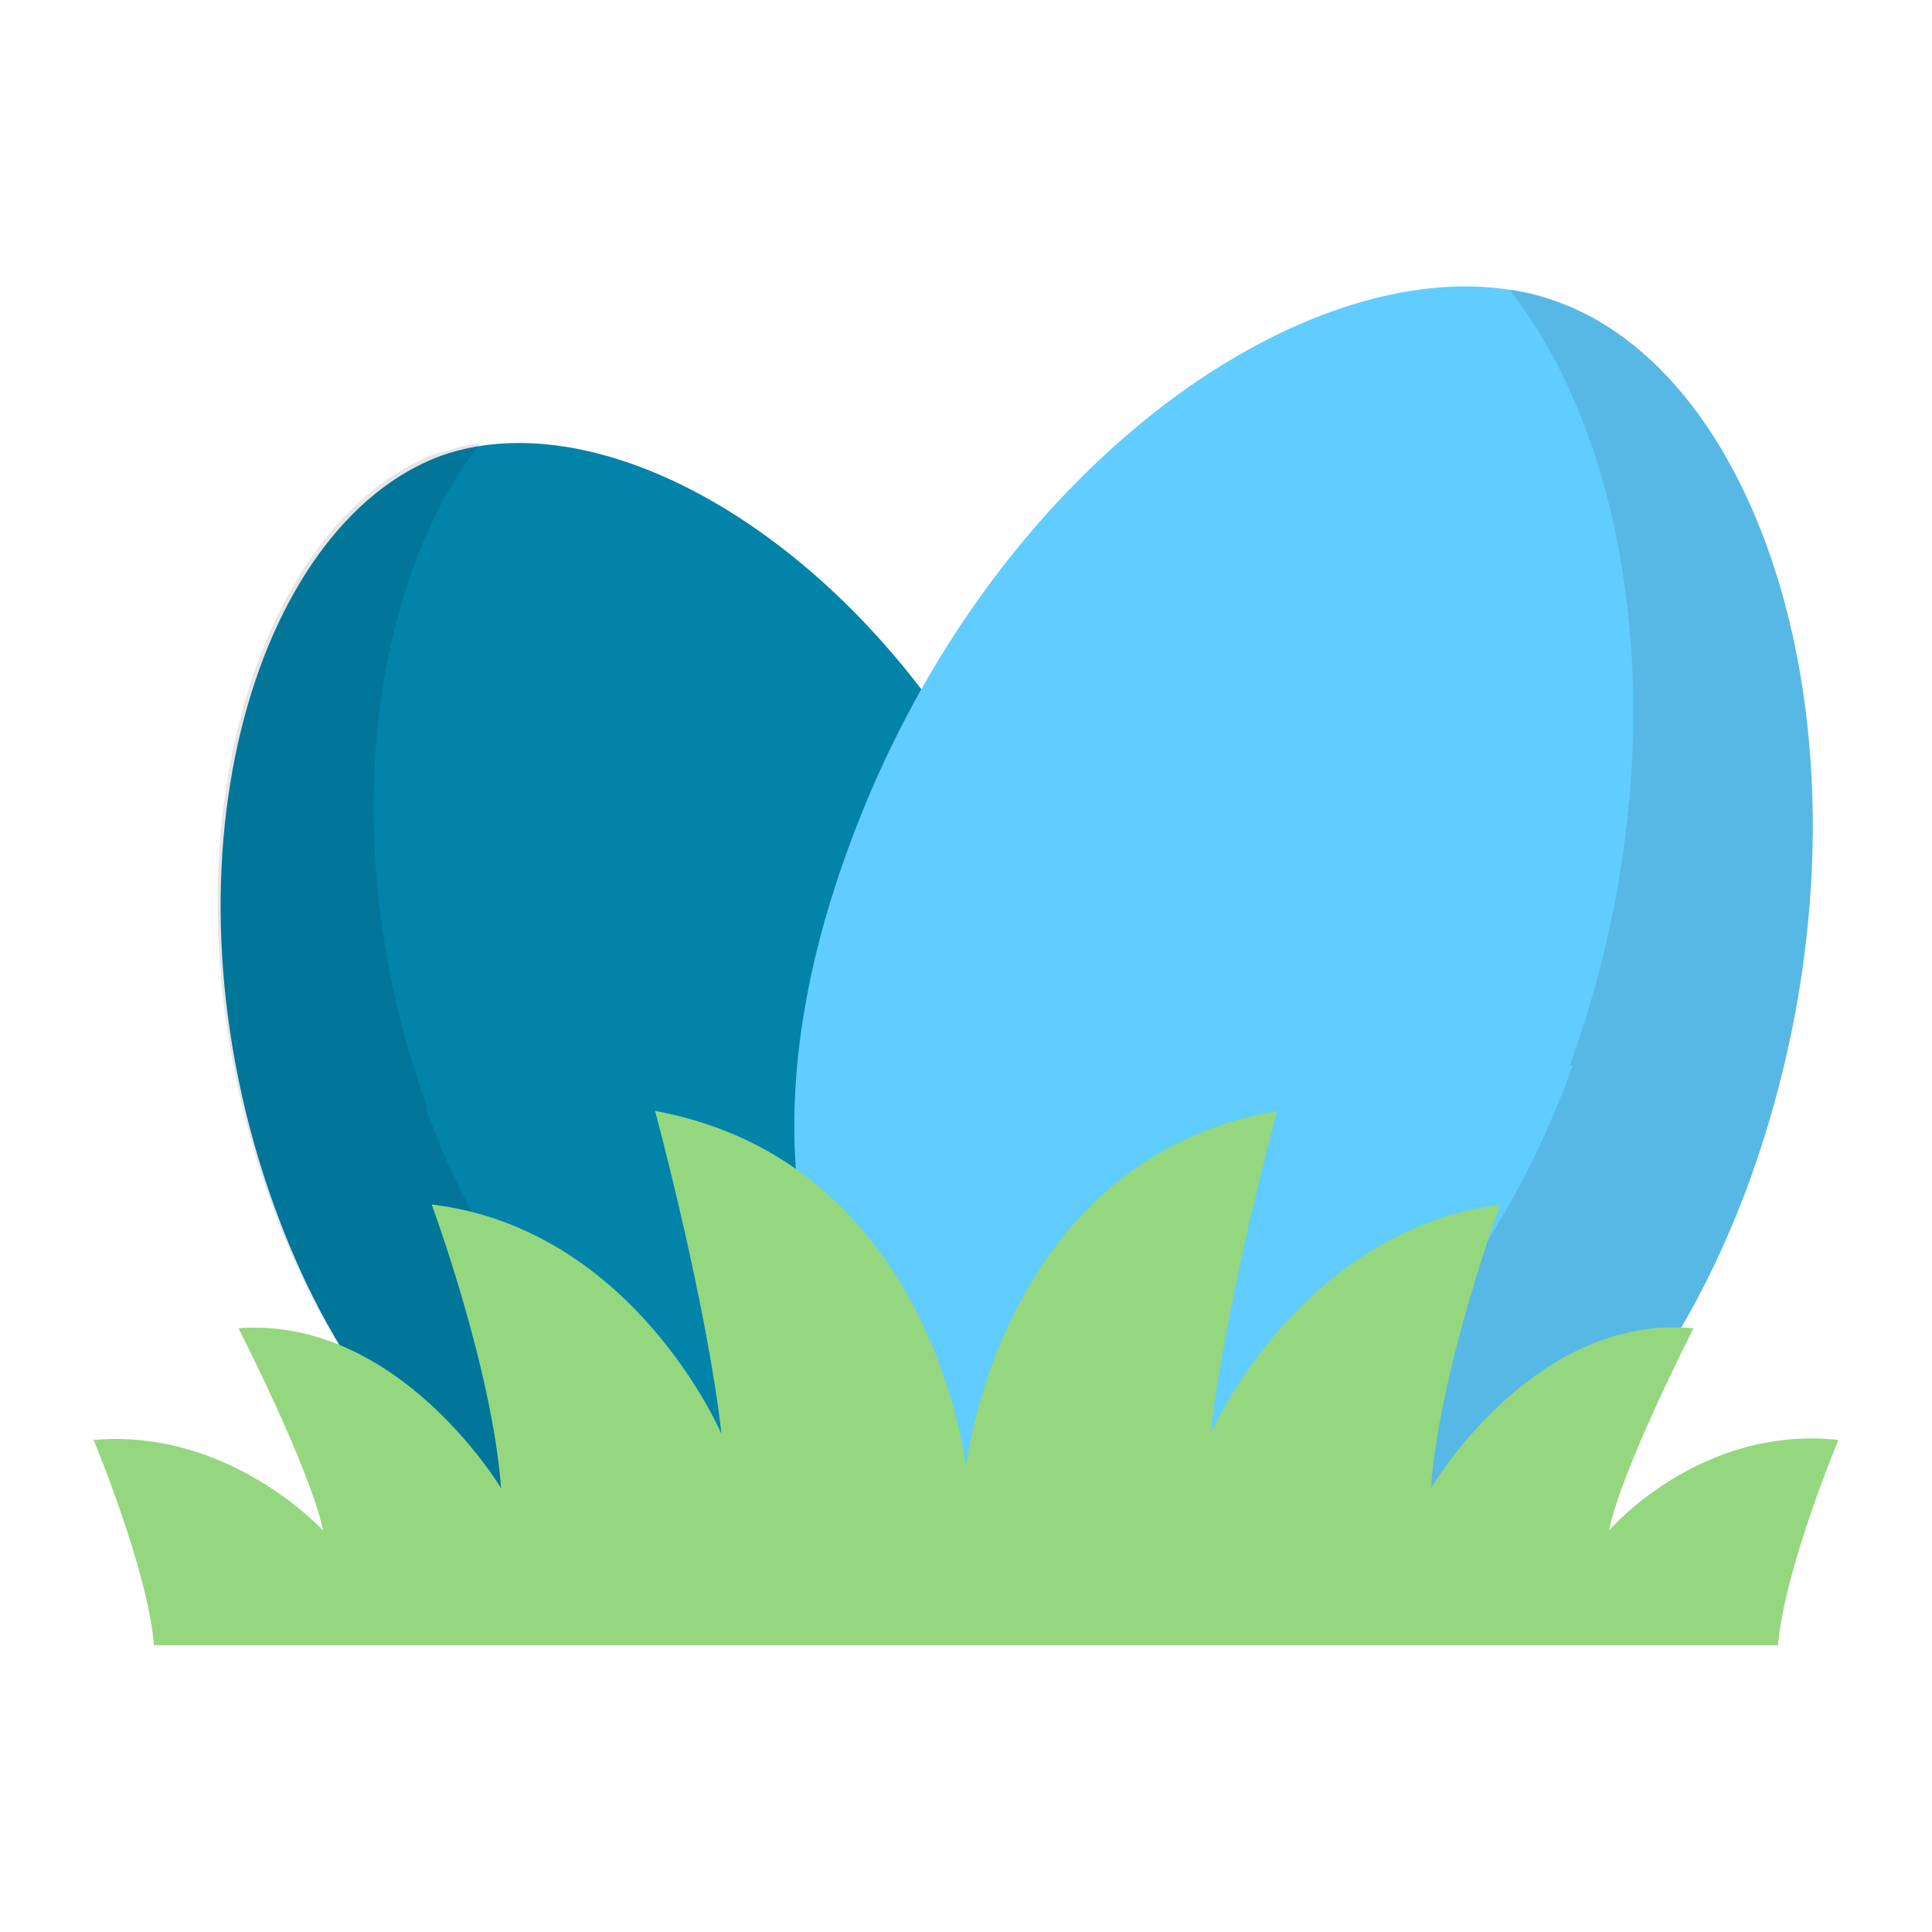 <?xml version="1.0" encoding="UTF-8"?>
<svg id="Layer_1" xmlns="http://www.w3.org/2000/svg" version="1.1" viewBox="0 0 64 64">
  <!-- Generator: Adobe Illustrator 29.4.0, SVG Export Plug-In . SVG Version: 2.1.0 Build 152)  -->
  <defs>
    <style>
      .st0 {
        fill: #94d77f;
      }

      .st1 {
        fill: #0283aa;
      }

      .st2 {
        fill: #61ccff;
      }

      .st3 {
        isolation: isolate;
        opacity: .1;
      }
    </style>
  </defs>
  <g>
    <path class="st1" d="M27.8,51.4c6.3-2.3,11.1-9.4,7-20.7-4.1-11.3-14-17.8-20.2-15.6-6.2,2.3-9.6,13.6-5.5,24.9,4.1,11.3,12.4,13.6,18.7,11.4Z"/>
    <path class="st3" d="M14.2,36.8c-3.2-8.7-1.9-17.5,1.7-22.1-.5,0-.9.2-1.4.3-6.2,2.3-9.6,13.6-5.5,24.9,4.1,11.3,12.4,13.6,18.7,11.4,1.8-.6,3.4-1.7,4.8-3.1-6.2,2.1-14.3-.3-18.4-11.5Z"/>
  </g>
  <g>
    <path class="st2" d="M36.2,52.2c-7.3-2.7-12.9-11-8.1-24.1,4.8-13.2,16.3-20.7,23.5-18.1s11.1,15.8,6.4,29c-4.8,13.2-14.5,15.9-21.7,13.2Z"/>
    <path class="st3" d="M52,35.3c3.7-10.2,2.2-20.4-2-25.7.5,0,1.1.2,1.6.4,7.2,2.6,11.1,15.8,6.4,29-4.8,13.2-14.5,15.9-21.7,13.2-2.1-.7-4-2-5.6-3.6,7.2,2.4,16.7-.4,21.4-13.3Z"/>
  </g>
  <path class="st0" d="M58.9,54.5c.2-2.5,2-6.8,2-6.8-4.6-.5-7.6,3-7.6,3,.4-2,2.8-6.7,2.8-6.7-5.3-.5-8.7,5.3-8.7,5.3.3-4,2.3-9.4,2.3-9.4-6.7.9-9.6,7.6-9.6,7.6.5-4.4,2.2-10.7,2.2-10.7-9.2,1.6-10.3,11.8-10.3,11.8,0,0-1.1-10.1-10.3-11.8,0,0,1.7,6.3,2.2,10.7,0,0-2.9-6.8-9.6-7.6,0,0,2,5.4,2.3,9.4,0,0-3.4-5.7-8.7-5.3,0,0,2.4,4.7,2.8,6.7,0,0-3.1-3.4-7.6-3,0,0,1.8,4.3,2,6.8h53.8Z"/>
</svg>